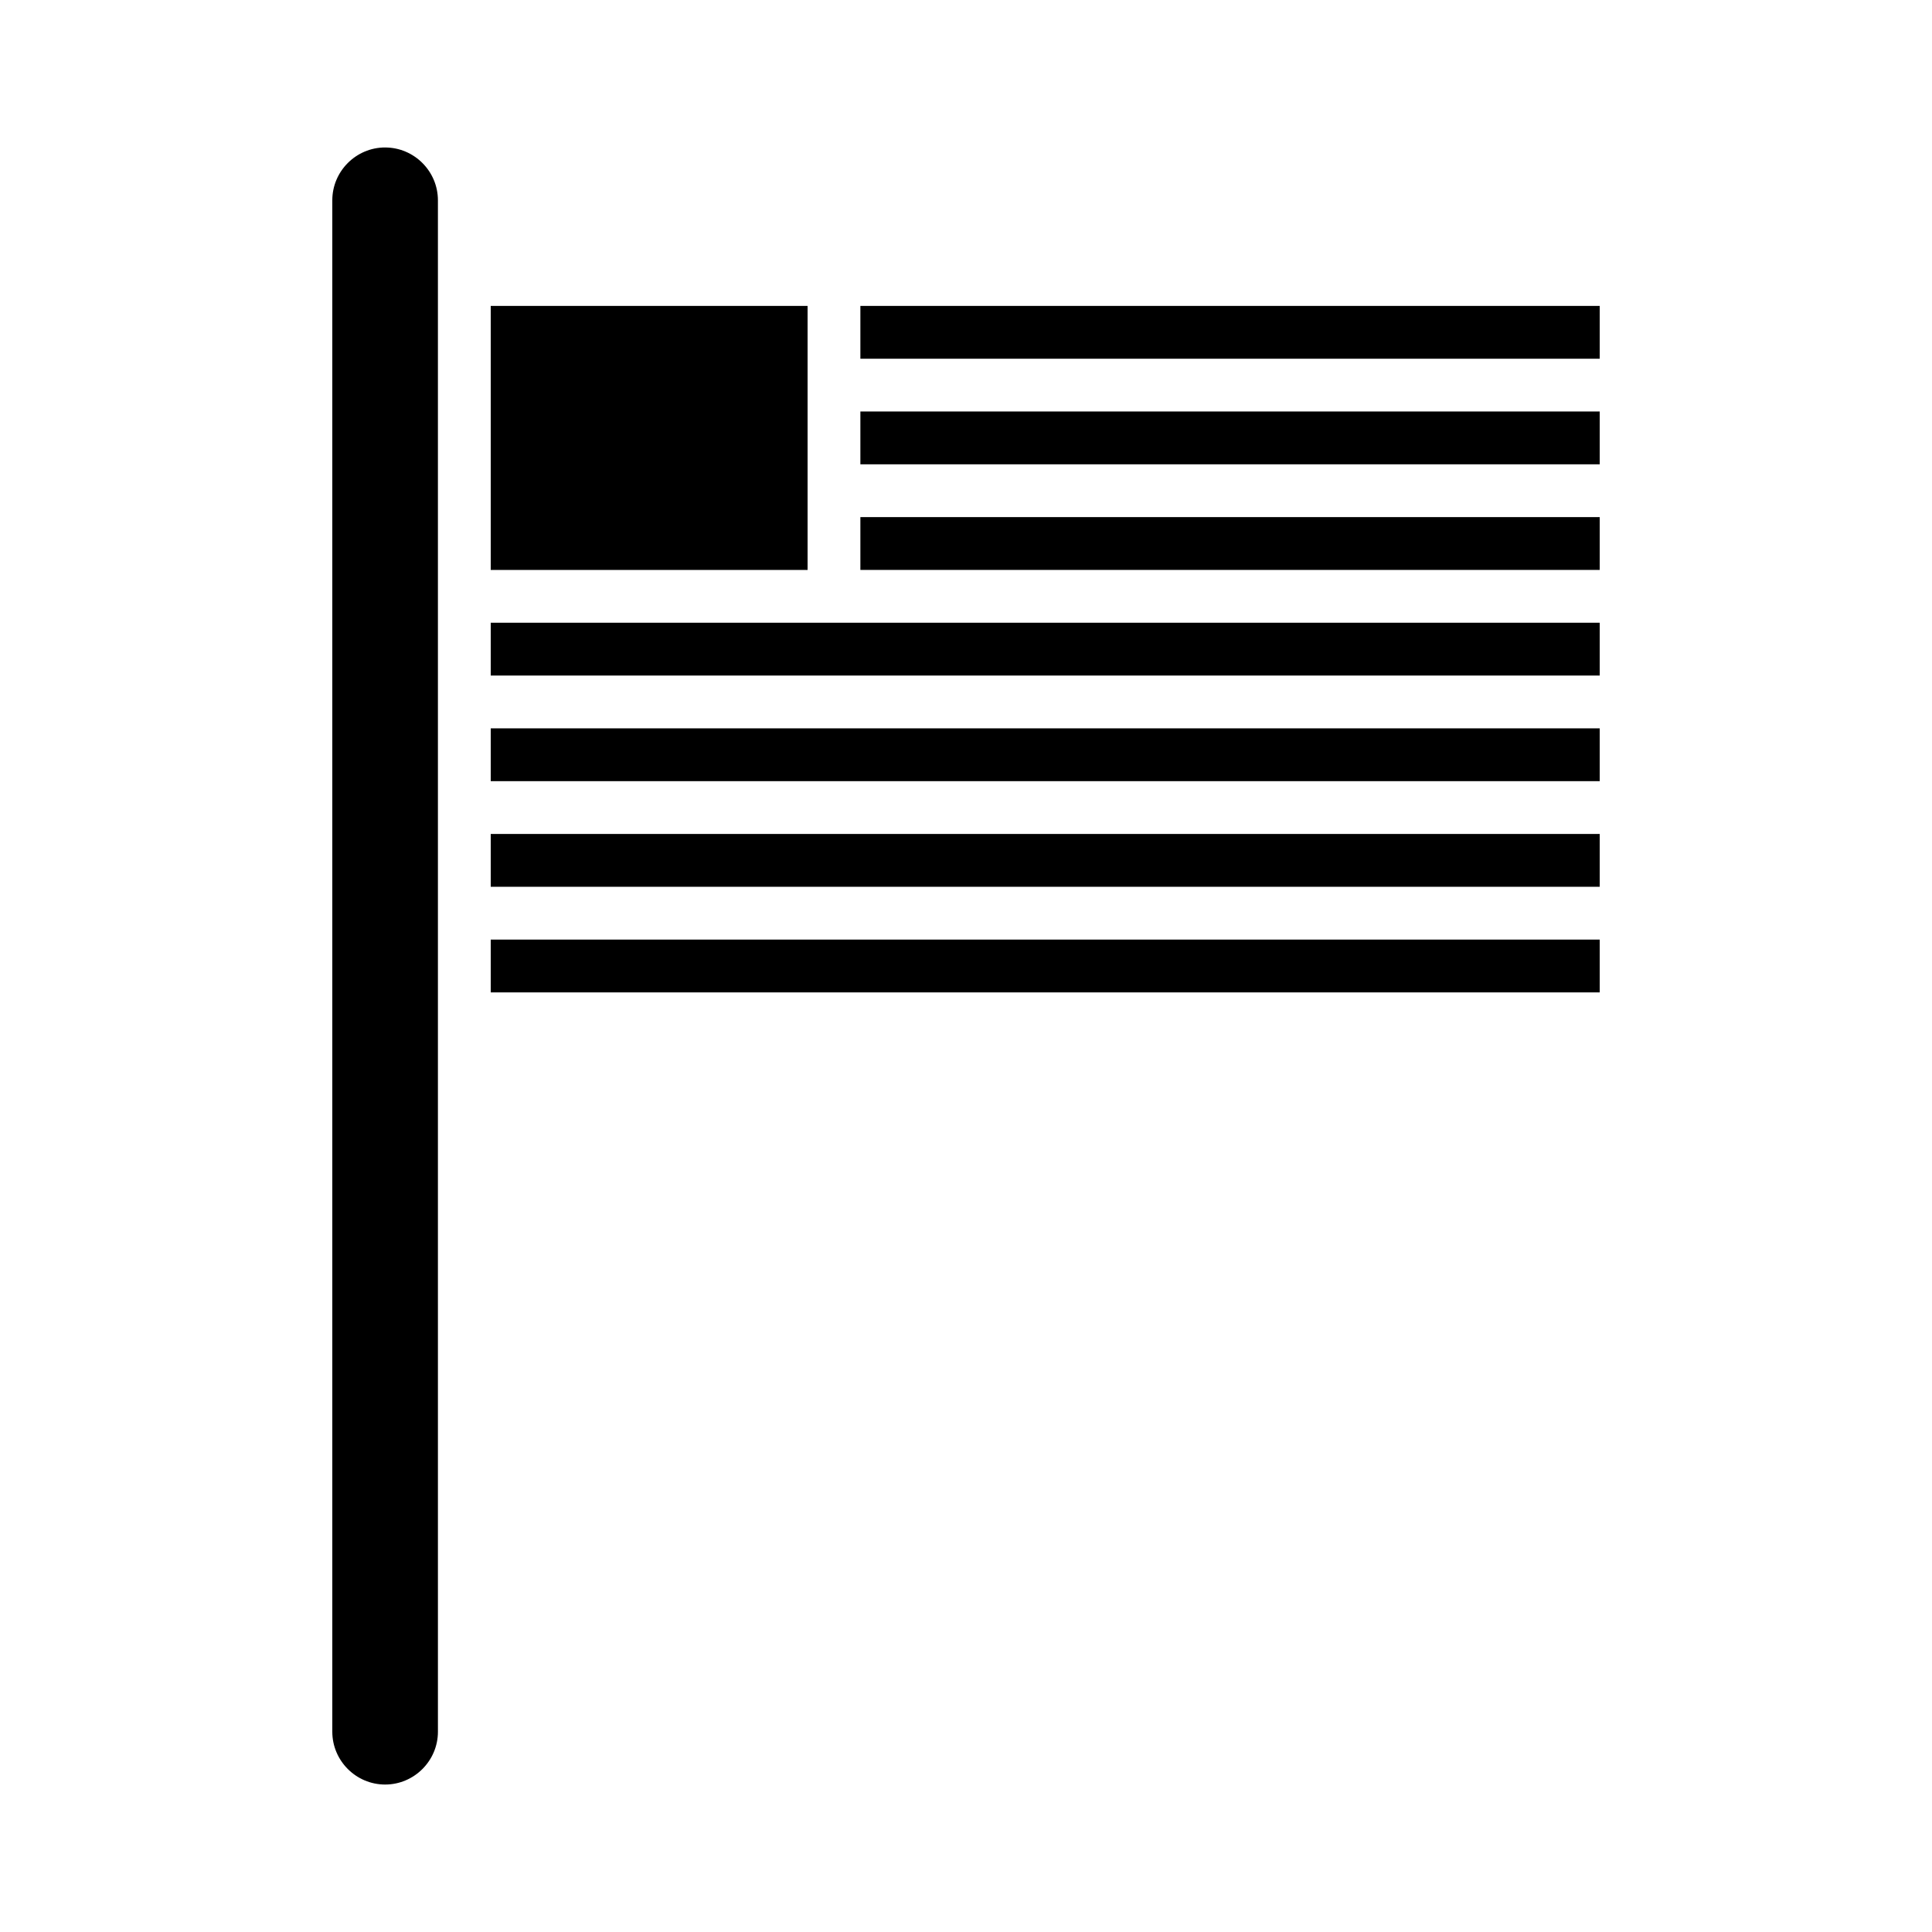 <?xml version="1.0" encoding="UTF-8"?>
<!-- Uploaded to: ICON Repo, www.svgrepo.com, Generator: ICON Repo Mixer Tools -->
<svg fill="#000000" width="800px" height="800px" version="1.1" viewBox="144 144 512 512" xmlns="http://www.w3.org/2000/svg">
 <g>
  <path d="m246.06 183.08c-7.695 0-13.996 6.297-13.996 13.996v405.85c0 7.695 6.297 13.996 13.996 13.996 7.695 0 13.996-6.297 13.996-13.996l-0.004-188.93v-216.92c0-7.695-6.297-13.992-13.992-13.992z"/>
  <path d="m274.05 309.03v13.996h293.89v-13.996z"/>
  <path d="m274.05 393h293.89v13.996h-293.89z"/>
  <path d="m274.05 337.02h293.89v13.996h-293.89z"/>
  <path d="m274.05 365.01h293.89v13.996h-293.89z"/>
  <path d="m274.05 225.07h83.969v69.973h-83.969z"/>
  <path d="m372.01 281.04h195.93v13.996h-195.93z"/>
  <path d="m372.01 225.07h195.93v13.996h-195.93z"/>
  <path d="m372.01 253.05h195.93v13.996h-195.93z"/>
 </g>
</svg>